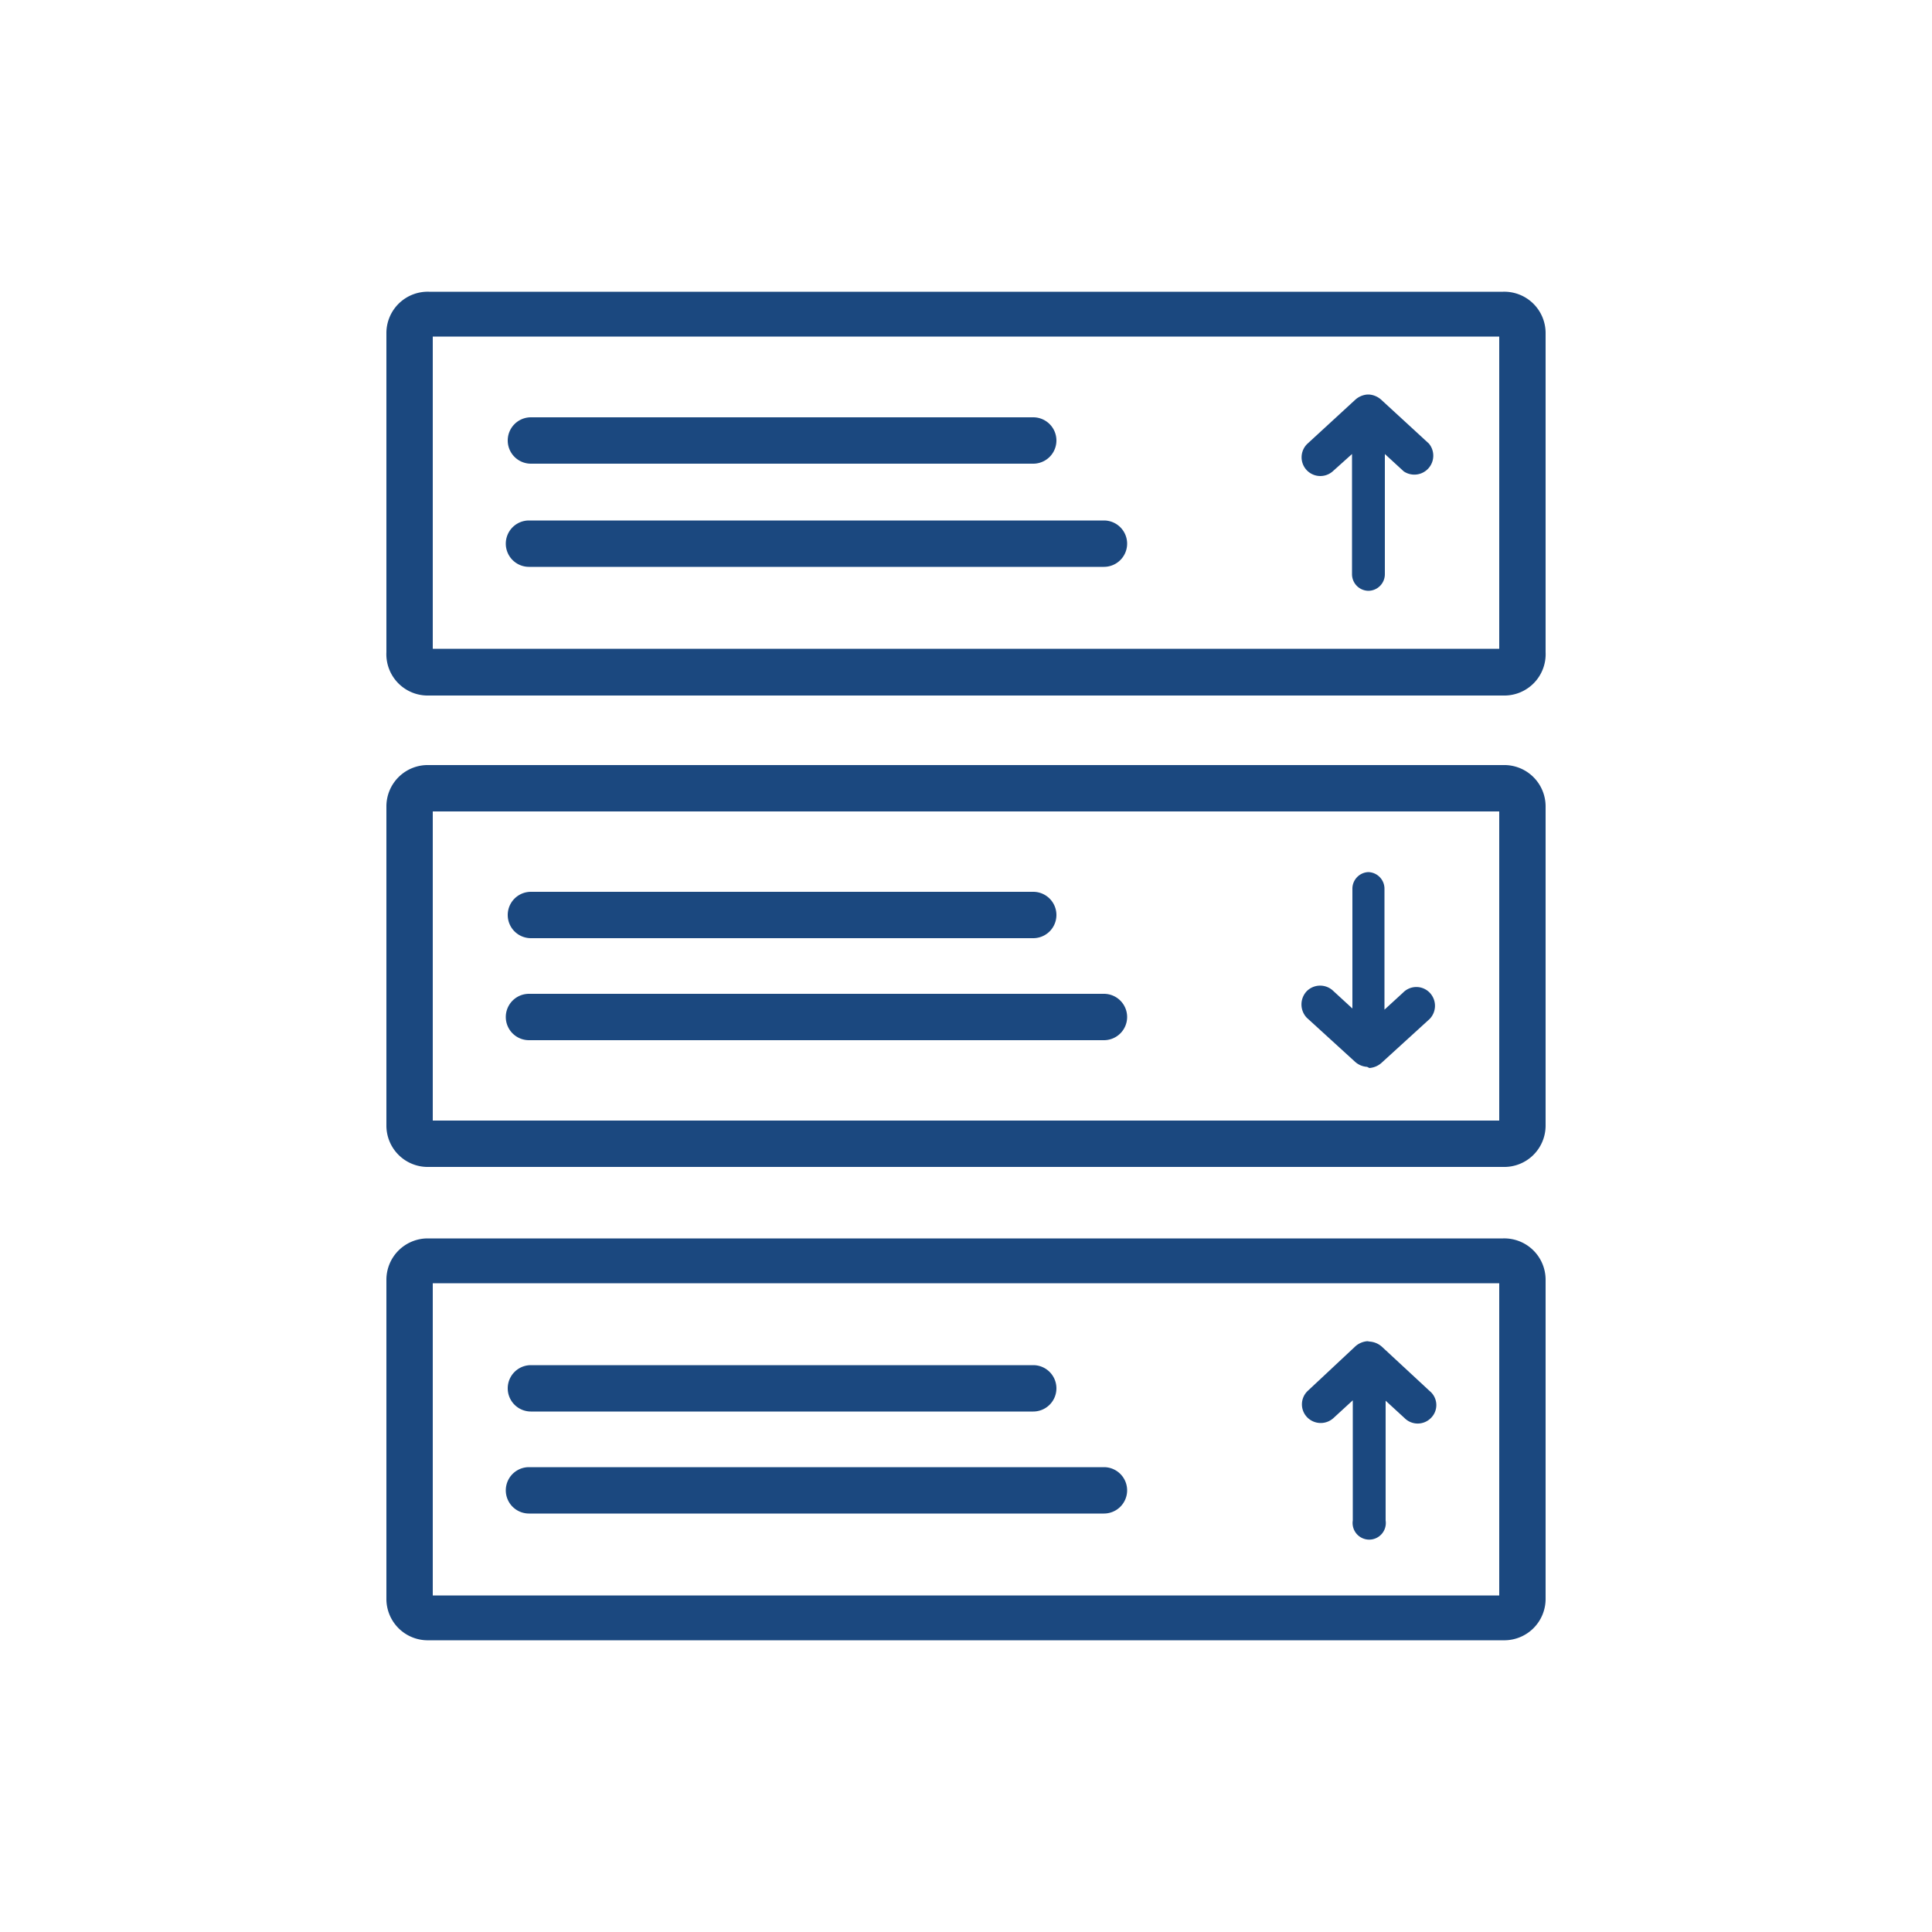 <svg xmlns="http://www.w3.org/2000/svg" viewBox="0 0 50 50"><defs><style>.cls-1{fill:#1b487f;}</style></defs><g id="Layer_3" data-name="Layer 3"><path class="cls-1" d="M35.39,10.21a.53.53,0,0,0-.31.13l-1.24,1.14a.48.48,0,0,0,.66.71l.49-.44v3.11a.43.43,0,0,0,.42.43.43.43,0,0,0,.43-.43V11.75l.49.45a.49.49,0,0,0,.65-.72l-1.24-1.14a.53.53,0,0,0-.31-.13h0Z"/><path class="cls-1" d="M35.39,34.71a.53.53,0,0,0-.31.13L33.84,36a.48.48,0,0,0,0,.69.49.49,0,0,0,.68,0l.49-.45v3.11a.43.43,0,1,0,.85,0V36.25l.49.45a.48.48,0,0,0,.68,0A.47.47,0,0,0,37,36l-1.24-1.15a.53.53,0,0,0-.31-.13h0Z"/><path class="cls-1" d="M35.44,27.64a.53.53,0,0,0,.31-.13L37,26.37a.49.49,0,0,0,0-.68.48.48,0,0,0-.69,0l-.48.44V23a.43.43,0,0,0-.42-.43A.43.43,0,0,0,35,23V26.1l-.49-.45a.49.49,0,0,0-.69,0,.5.5,0,0,0,0,.69l1.25,1.14a.51.51,0,0,0,.31.13h0Z"/><path class="cls-1" d="M38.9,18H11.1A1.07,1.07,0,0,1,10,16.88V8.62A1.07,1.07,0,0,1,11.1,7.55H38.9A1.07,1.07,0,0,1,40,8.62v8.26A1.07,1.07,0,0,1,38.9,18ZM11.2,16.79H38.8V8.71H11.2Z"/><path class="cls-1" d="M38.9,30.2H11.1A1.07,1.07,0,0,1,10,29.13V20.87A1.07,1.07,0,0,1,11.1,19.8H38.9A1.07,1.07,0,0,1,40,20.87v8.26A1.07,1.07,0,0,1,38.9,30.2ZM11.2,29H38.8V21H11.2Z"/><path class="cls-1" d="M38.9,42.45H11.1A1.07,1.07,0,0,1,10,41.38V33.12a1.07,1.07,0,0,1,1.06-1.07H38.9A1.07,1.07,0,0,1,40,33.12v8.26A1.07,1.07,0,0,1,38.9,42.45ZM11.2,41.29H38.8V33.21H11.2Z"/><path class="cls-1" d="M26.74,12h-13a.6.6,0,0,1,0-1.2H26.74a.6.6,0,1,1,0,1.2Z"/><path class="cls-1" d="M28.57,14.67H13.69a.6.6,0,0,1,0-1.2H28.57a.6.6,0,1,1,0,1.2Z"/><path class="cls-1" d="M26.74,24.28h-13a.6.6,0,1,1,0-1.2H26.74a.6.6,0,1,1,0,1.2Z"/><path class="cls-1" d="M28.57,26.92H13.69a.6.6,0,1,1,0-1.2H28.57a.6.6,0,0,1,0,1.2Z"/><path class="cls-1" d="M26.74,36.53h-13a.6.6,0,1,1,0-1.2H26.74a.6.6,0,0,1,0,1.2Z"/><path class="cls-1" d="M28.57,39.17H13.69a.6.6,0,1,1,0-1.2H28.57a.6.6,0,0,1,0,1.2Z"/></g></svg>